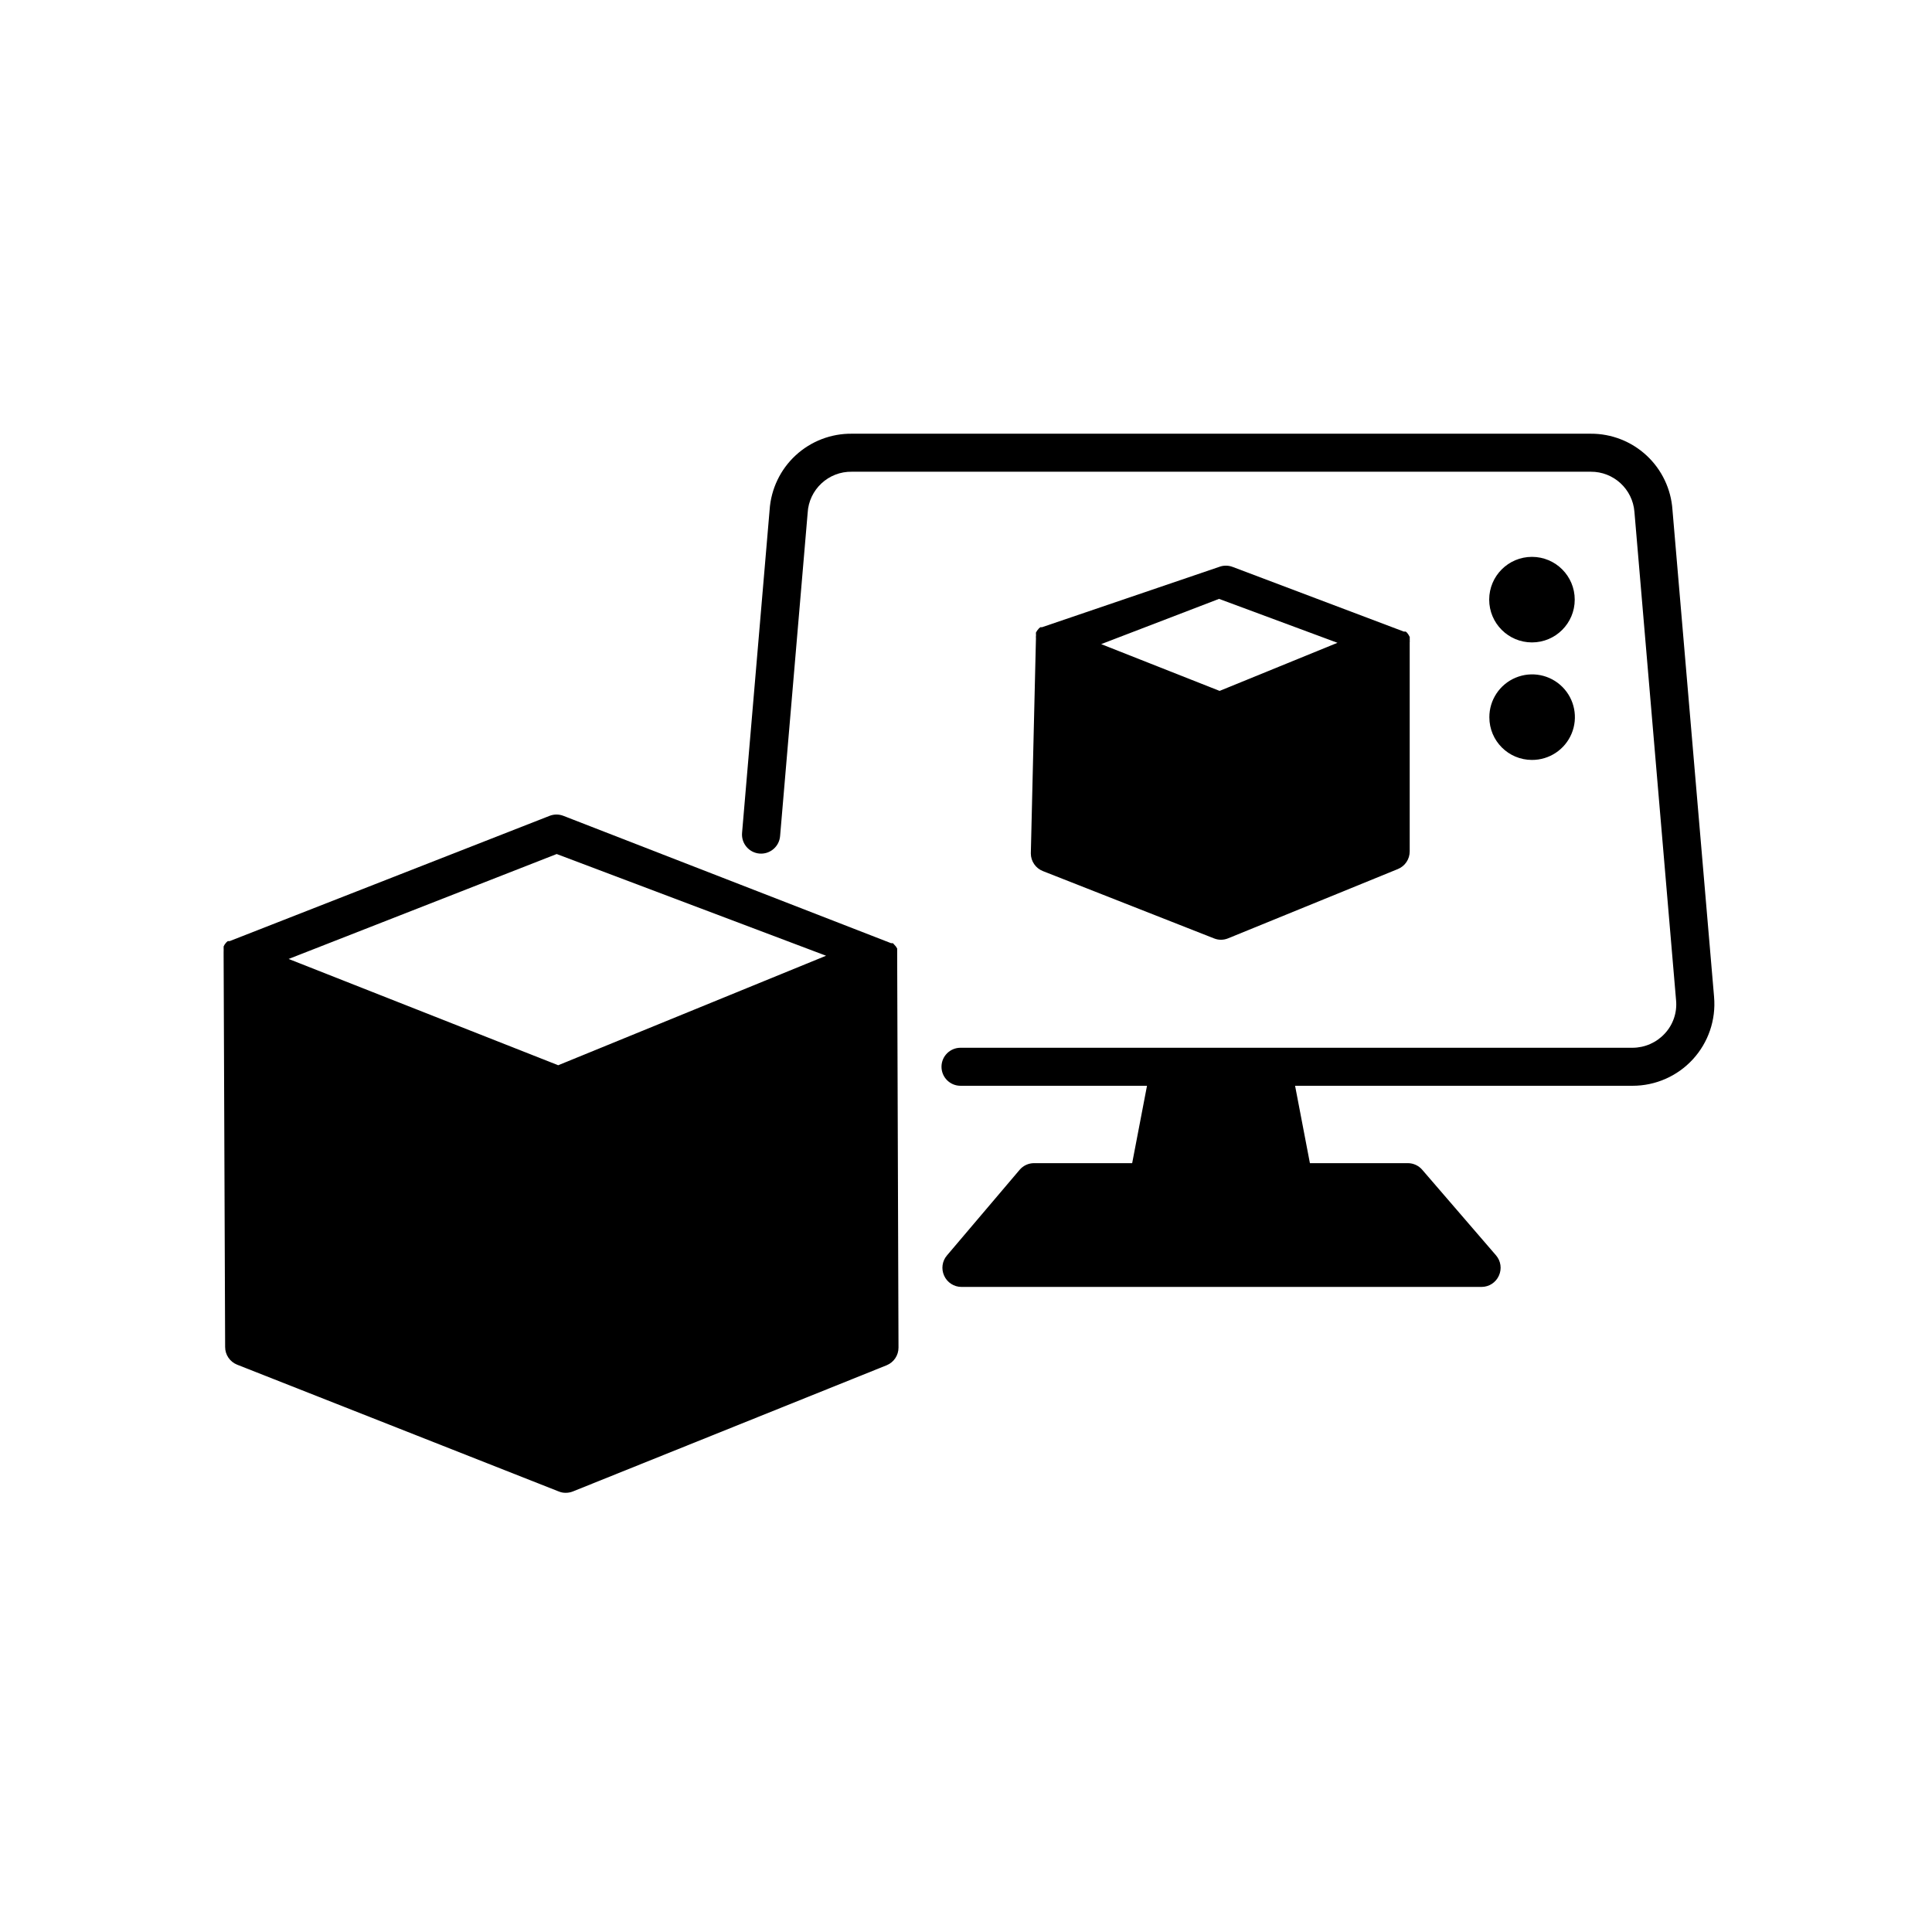 <?xml version="1.0" encoding="UTF-8"?>
<!-- Uploaded to: SVG Find, www.svgfind.com, Generator: SVG Find Mixer Tools -->
<svg fill="#000000" width="800px" height="800px" version="1.1" viewBox="144 144 512 512" xmlns="http://www.w3.org/2000/svg">
 <g>
  <path d="m598.25 408.21-11.031-129.12c-0.371-5.484-2.82-10.621-6.844-14.367-4.023-3.742-9.324-5.812-14.82-5.785h-195.78c-5.523-0.066-10.859 1.988-14.918 5.734-4.055 3.746-6.523 8.906-6.898 14.418l-7.305 85.645c-0.234 2.785 1.828 5.231 4.609 5.469 2.785 0.234 5.231-1.828 5.469-4.609l7.305-85.648c0.324-6.215 5.519-11.051 11.738-10.934h195.78c6.055-0.047 11.113 4.598 11.586 10.629l11.035 129.43c0.316 3.231-0.766 6.438-2.973 8.816-2.199 2.402-5.309 3.773-8.566 3.781h-178.09c-2.785 0-5.039 2.254-5.039 5.035 0 2.785 2.254 5.039 5.039 5.039h49.422l-3.93 20.504h-25.996c-1.473 0-2.871 0.645-3.828 1.766l-19.246 22.672c-1.285 1.492-1.582 3.598-0.758 5.391 0.812 1.805 2.606 2.969 4.586 2.973h137.84c1.977-0.004 3.773-1.168 4.582-2.973 0.824-1.793 0.531-3.898-0.754-5.391l-19.547-22.672c-0.957-1.121-2.359-1.766-3.832-1.766h-25.945l-3.93-20.504h89.426c6.078 0.008 11.875-2.535 15.984-7.008 4.109-4.473 6.152-10.469 5.629-16.52z"/>
  <path d="m417.18 370.17c0.004 2.078 1.285 3.938 3.223 4.688l45.344 17.836v-0.004c0.59 0.242 1.227 0.363 1.863 0.355 0.66-0.008 1.309-0.145 1.914-0.402l44.941-18.34c1.898-0.781 3.133-2.633 3.121-4.688v-55.418c0.031-0.184 0.031-0.371 0-0.555 0.023-0.148 0.023-0.301 0-0.453 0.027-0.133 0.027-0.27 0-0.402l-0.301-0.555c-0.117-0.195-0.254-0.383-0.402-0.555l-0.352-0.301h-0.504l-45.344-17.129c-1.168-0.453-2.461-0.453-3.629 0l-46.902 15.969h-0.453l-0.402 0.352-0.453 0.555-0.301 0.504h-0.004v0.453c0.023 0.152 0.023 0.305 0 0.457-0.023 0.199-0.023 0.402 0 0.602zm49.879-67.461 31.383 11.641-31.234 12.746-31.387-12.395z"/>
  <path d="m381.76 397.08v-0.555-0.25-0.453 0-0.457l-0.352-0.555-0.453-0.504h-0.004c-0.09-0.141-0.211-0.262-0.352-0.352h-0.453l-86.855-33.754c-1.168-0.453-2.461-0.453-3.629 0l-84.789 33.199h-0.504l-0.352 0.301-0.453 0.555-0.301 0.555v0.652l-0.004 0.004c0.023 0.148 0.023 0.301 0 0.453 0.023 0.082 0.023 0.168 0 0.25v0.605l0.402 104.19c-0.004 2.066 1.254 3.922 3.176 4.688l85.246 33.605-0.004-0.004c0.574 0.242 1.191 0.363 1.812 0.355 0.656 0.008 1.309-0.113 1.918-0.355l83.176-33.453c1.898-0.777 3.137-2.633 3.125-4.684l-0.352-104.19zm-90.234-26.754 71.391 26.953-70.988 29.02-71.438-28.164z"/>
  <path d="m549.98 345.39c4.594 0.02 8.746-2.734 10.512-6.977 1.766-4.238 0.801-9.129-2.449-12.375-3.246-3.25-8.137-4.215-12.375-2.449-4.242 1.77-6.996 5.922-6.973 10.516 0 6.231 5.051 11.285 11.285 11.285z"/>
  <path d="m561.32 302.91c0 6.262-5.074 11.336-11.332 11.336-6.262 0-11.336-5.074-11.336-11.336 0-6.262 5.074-11.336 11.336-11.336 6.258 0 11.332 5.074 11.332 11.336"/>
 </g>
</svg>